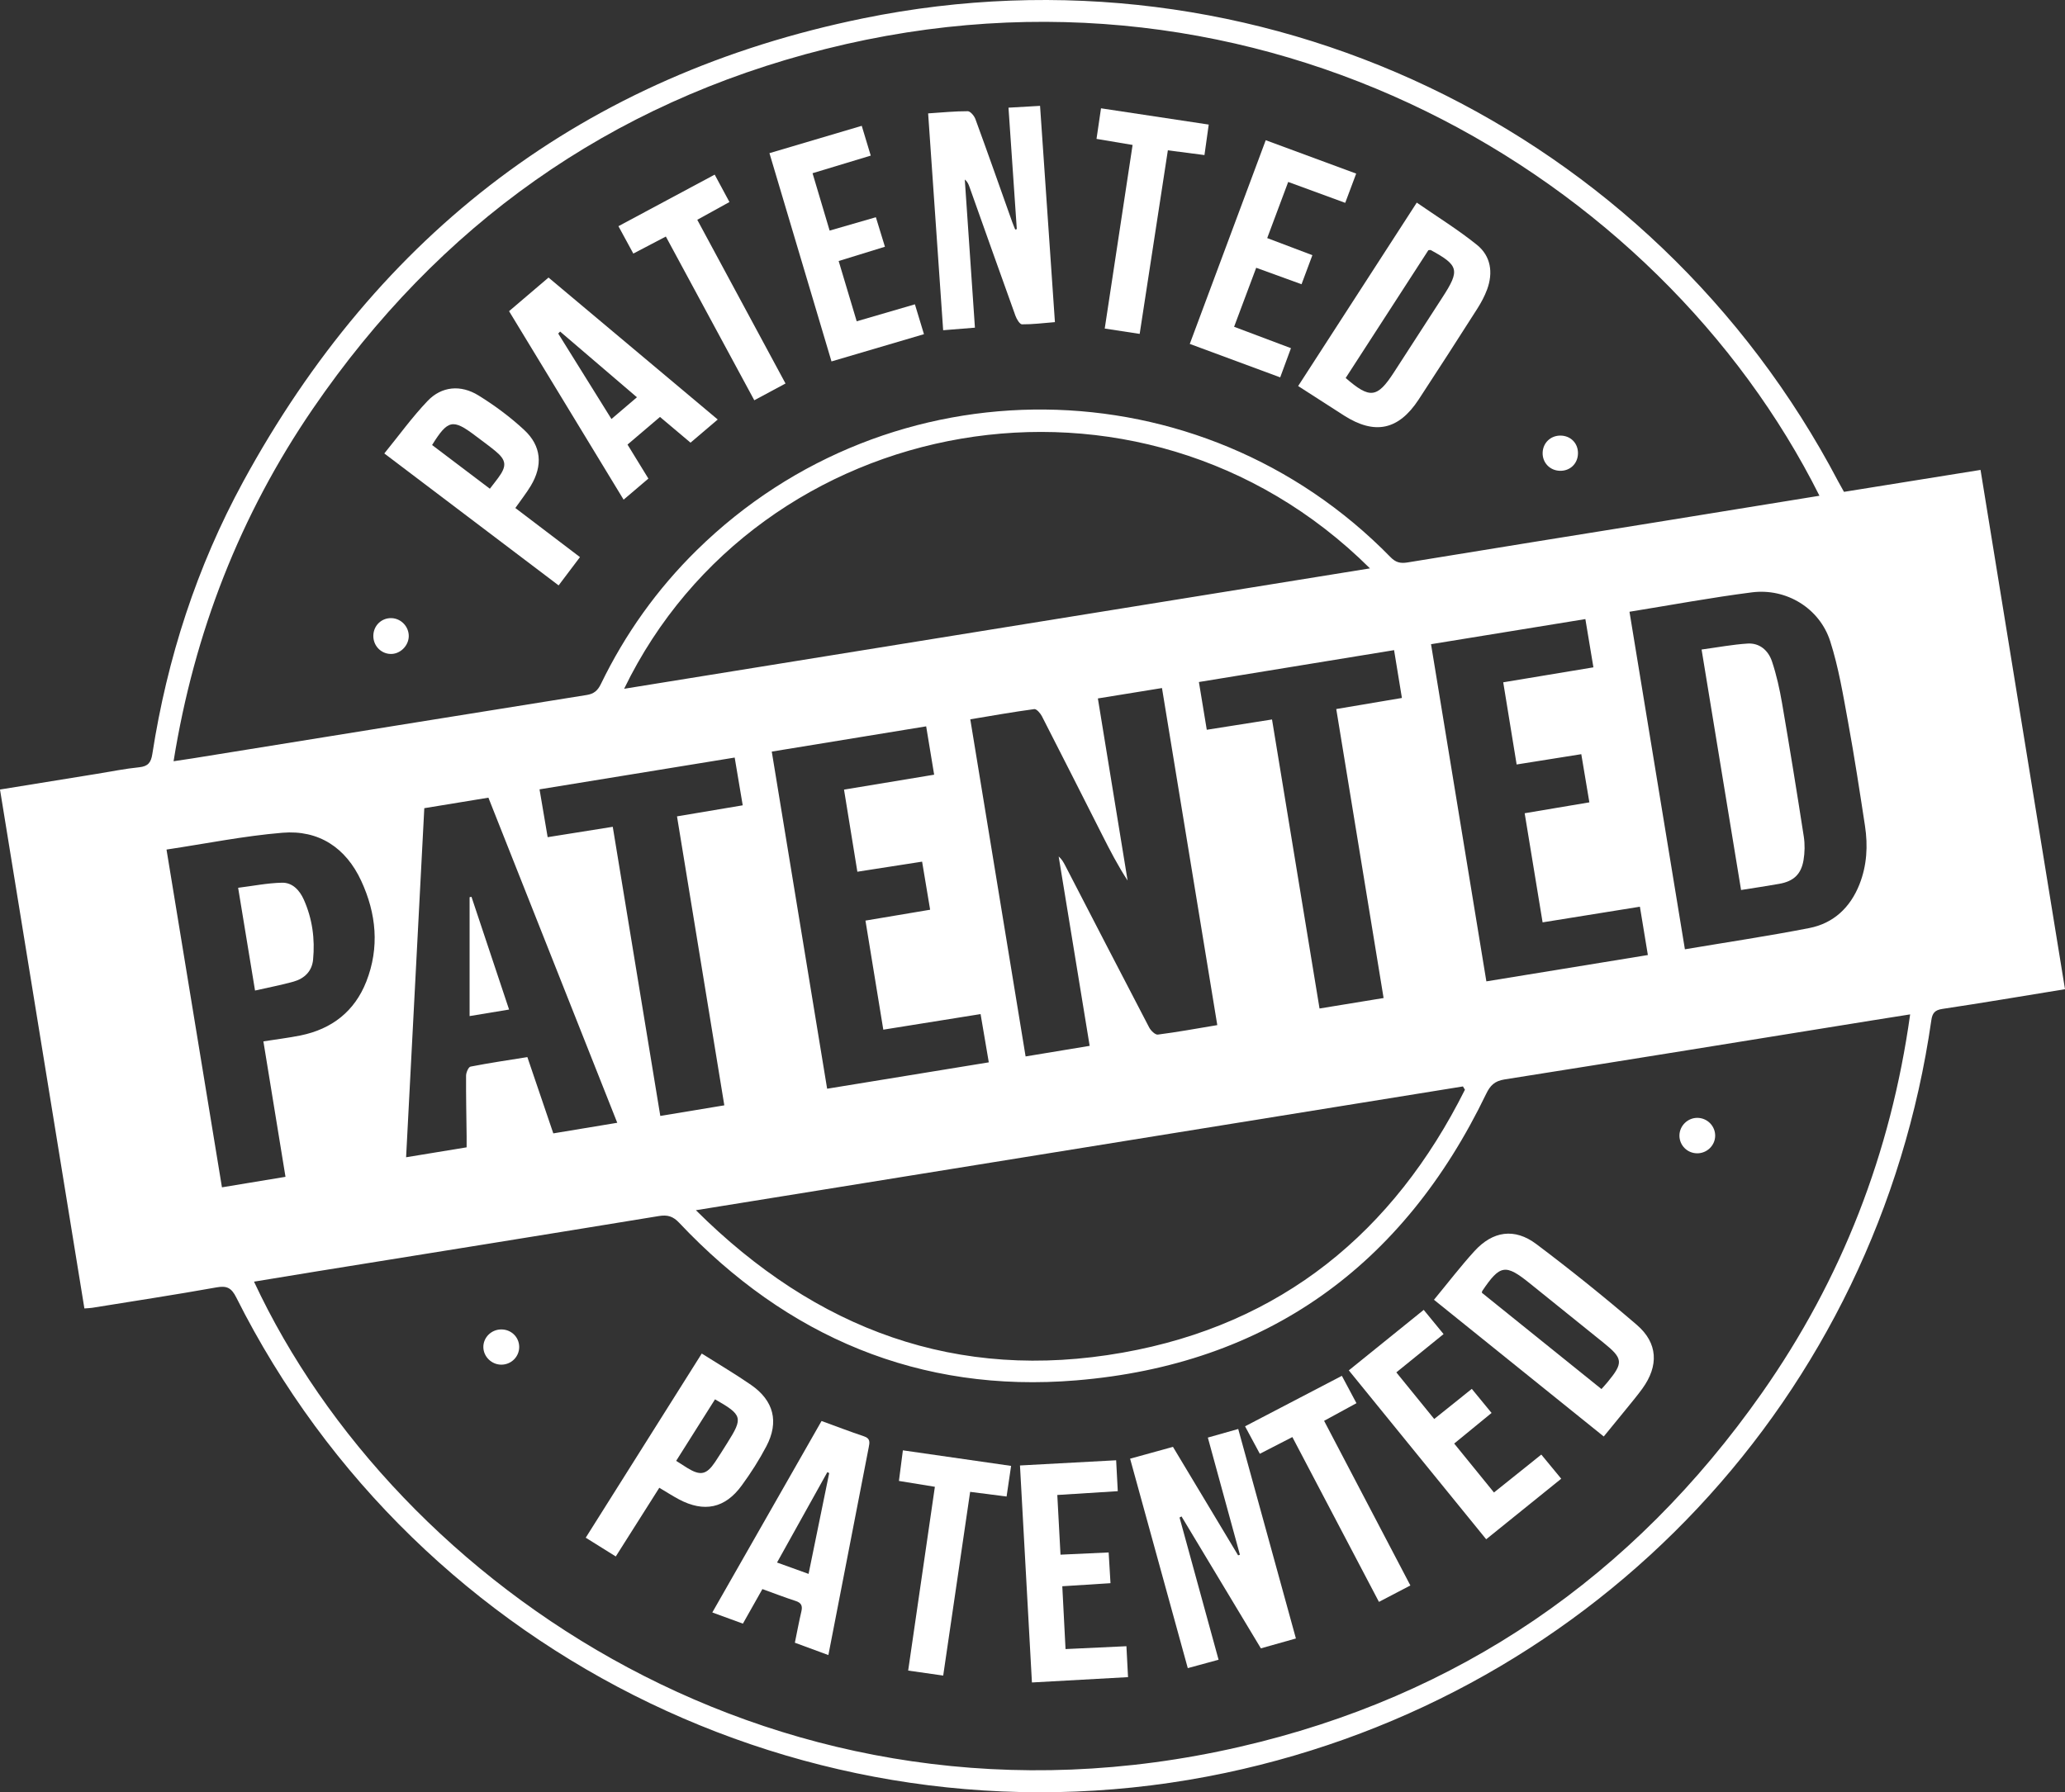 <svg xmlns="http://www.w3.org/2000/svg" width="91" height="79" viewBox="0 0 91 79" fill="none"><rect x="0" y="0" width="91" height="79" fill="#333333" stroke="none"/><path d="M91 43.602C89.149 43.903 87.376 44.205 85.597 44.471C85.257 44.522 85.154 44.661 85.109 44.973C82.728 61.539 70.409 74.675 54.012 78.144C36.444 81.86 18.452 73.219 10.411 57.188C10.202 56.772 10.002 56.662 9.543 56.745C7.723 57.071 5.896 57.349 4.071 57.644C3.978 57.659 3.884 57.661 3.719 57.674C2.48 50.051 1.243 42.444 0 34.801C1.464 34.563 2.877 34.334 4.29 34.106C4.903 34.007 5.514 33.882 6.131 33.82C6.52 33.781 6.654 33.614 6.712 33.24C7.368 29.012 8.671 24.987 10.717 21.229C16.69 10.264 25.757 3.317 38.045 0.807C55.375 -2.734 72.808 5.614 81.006 21.222C81.087 21.374 81.173 21.523 81.26 21.68C83.268 21.358 85.247 21.039 87.278 20.713C88.519 28.346 89.755 35.946 91 43.603V43.602ZM11.194 56.493C17.441 69.888 34.441 81.639 54.624 76.999C64.291 74.777 71.96 69.495 77.647 61.395C81.165 56.384 83.323 50.829 84.176 44.712C83.572 44.808 83.055 44.889 82.538 44.972C77.126 45.845 71.717 46.724 66.303 47.579C65.864 47.649 65.671 47.843 65.489 48.221C61.839 55.794 55.827 60.148 47.428 60.844C40.529 61.417 34.679 58.933 29.936 53.904C29.661 53.612 29.421 53.537 29.029 53.602C23.997 54.427 18.963 55.234 13.93 56.044C13.022 56.191 12.114 56.342 11.194 56.493ZM80.18 21.853C73.102 7.707 55.567 -2.66 36.375 2.16C26.843 4.553 19.327 9.927 13.789 18.014C10.577 22.706 8.56 27.884 7.649 33.554C7.988 33.503 8.237 33.468 8.487 33.428C14.275 32.495 20.064 31.56 25.854 30.634C26.173 30.584 26.339 30.44 26.479 30.152C27.549 27.943 28.957 25.967 30.71 24.246C39.244 15.867 52.918 16.005 61.273 24.554C61.502 24.79 61.706 24.843 62.023 24.792C65.687 24.19 69.352 23.606 73.017 23.014C75.391 22.632 77.765 22.244 80.18 21.852L80.18 21.853ZM64.556 48.032C64.527 47.985 64.498 47.937 64.468 47.888C53.247 49.7 42.024 51.512 30.667 53.344C35.973 58.627 42.183 60.915 49.476 59.621C56.476 58.38 61.416 54.312 64.557 48.031L64.556 48.032ZM27.504 30.36C38.458 28.591 49.381 26.828 60.371 25.053C50.222 14.964 33.43 18.129 27.504 30.36ZM53.643 45.184C52.828 40.217 52.022 35.301 51.206 30.328C50.251 30.483 49.334 30.631 48.381 30.786C48.823 33.495 49.258 36.154 49.691 38.812C49.261 38.154 48.913 37.479 48.57 36.8C47.686 35.057 46.808 33.312 45.916 31.573C45.847 31.439 45.678 31.243 45.58 31.256C44.654 31.38 43.733 31.544 42.758 31.706C43.575 36.685 44.384 41.613 45.196 46.566C46.169 46.406 47.074 46.256 48.019 46.099C47.557 43.28 47.105 40.515 46.653 37.751C46.786 37.866 46.863 38.001 46.935 38.139C48.169 40.524 49.399 42.91 50.642 45.29C50.715 45.429 50.909 45.618 51.023 45.603C51.874 45.494 52.72 45.339 53.643 45.185V45.184ZM71.808 26.966C72.626 31.95 73.435 36.878 74.25 41.843C76.123 41.528 77.934 41.258 79.73 40.907C80.802 40.698 81.538 40 81.941 38.984C82.272 38.15 82.319 37.279 82.186 36.403C81.953 34.88 81.72 33.355 81.443 31.84C81.223 30.641 81.025 29.424 80.654 28.267C80.187 26.809 78.721 25.916 77.202 26.11C75.419 26.338 73.65 26.668 71.808 26.965V26.966ZM18.698 35.622C18.43 40.761 18.164 45.864 17.896 51.01C18.824 50.857 19.67 50.718 20.563 50.572C20.563 50.394 20.565 50.238 20.563 50.083C20.553 49.193 20.533 48.302 20.539 47.412C20.54 47.274 20.644 47.032 20.736 47.014C21.56 46.853 22.391 46.731 23.24 46.595C23.628 47.737 24.003 48.84 24.383 49.957C25.346 49.797 26.25 49.648 27.201 49.49C25.295 44.68 23.414 39.931 21.523 35.16C20.564 35.318 19.643 35.468 18.699 35.623L18.698 35.622ZM7.338 37.448C8.158 42.448 8.969 47.384 9.781 52.335C10.755 52.174 11.646 52.027 12.581 51.872C12.253 49.864 11.933 47.898 11.607 45.902C12.181 45.811 12.718 45.747 13.247 45.64C14.627 45.358 15.626 44.579 16.142 43.267C16.732 41.765 16.584 40.265 15.918 38.826C15.243 37.367 14.049 36.573 12.447 36.706C10.756 36.846 9.082 37.185 7.339 37.447L7.338 37.448ZM40.814 32.016C38.506 32.394 36.268 32.76 34.01 33.129C34.828 38.115 35.635 43.027 36.45 47.989C38.859 47.595 41.205 47.213 43.574 46.826C43.446 46.075 43.331 45.395 43.212 44.699C41.751 44.934 40.357 45.157 38.925 45.386C38.659 43.759 38.402 42.186 38.139 40.578C39.11 40.414 40.032 40.26 40.989 40.099C40.868 39.375 40.754 38.696 40.635 37.98C39.663 38.131 38.742 38.274 37.782 38.424C37.582 37.19 37.389 36.008 37.194 34.805C38.556 34.579 39.851 34.365 41.166 34.147C41.045 33.417 40.934 32.746 40.814 32.016ZM63.062 28.393C63.879 33.372 64.688 38.301 65.501 43.257C67.895 42.867 70.231 42.486 72.618 42.096C72.497 41.366 72.385 40.686 72.267 39.966C70.822 40.198 69.428 40.422 67.979 40.656C67.714 39.041 67.454 37.455 67.189 35.846C68.169 35.681 69.087 35.527 70.04 35.366C69.915 34.624 69.801 33.943 69.684 33.243C68.71 33.398 67.79 33.544 66.835 33.697C66.634 32.464 66.441 31.281 66.244 30.075C67.596 29.85 68.893 29.635 70.218 29.415C70.095 28.678 69.984 28.01 69.864 27.288C67.597 27.658 65.37 28.019 63.062 28.395L63.062 28.393ZM27.003 36.444C27.706 40.725 28.4 44.944 29.098 49.188C30.073 49.026 30.975 48.878 31.919 48.721C31.22 44.449 30.529 40.23 29.834 35.984C30.843 35.814 31.776 35.657 32.73 35.497C32.607 34.766 32.495 34.1 32.376 33.392C29.484 33.863 26.648 34.325 23.776 34.793C23.901 35.524 24.015 36.201 24.134 36.901C25.119 36.744 26.028 36.599 27.002 36.444H27.003ZM61.434 28.657C58.538 29.131 55.701 29.593 52.833 30.062C52.953 30.795 53.063 31.462 53.18 32.167C54.151 32.014 55.087 31.867 56.055 31.713C56.755 35.975 57.449 40.196 58.149 44.453C59.121 44.293 60.028 44.146 60.972 43.991C60.274 39.727 59.583 35.506 58.886 31.253C59.867 31.087 60.803 30.929 61.779 30.765C61.662 30.05 61.553 29.383 61.434 28.657V28.657Z" fill="white"></path><path d="M51.98 66.889C52.549 68.966 53.119 71.043 53.7 73.158C53.244 73.282 52.821 73.398 52.343 73.528C51.493 70.442 50.653 67.39 49.801 64.296C50.442 64.12 51.048 63.952 51.69 63.775C52.653 65.378 53.607 66.967 54.561 68.557L54.64 68.529C54.173 66.824 53.707 65.119 53.227 63.366C53.67 63.241 54.09 63.122 54.566 62.987C55.413 66.065 56.254 69.12 57.108 72.221C56.591 72.367 56.106 72.504 55.564 72.656C54.399 70.719 53.233 68.78 52.067 66.841C52.038 66.858 52.008 66.874 51.98 66.89V66.889Z" fill="white"></path><path d="M63.191 57.292C63.812 56.541 64.363 55.819 64.972 55.151C65.782 54.259 66.744 54.115 67.703 54.837C69.215 55.975 70.693 57.164 72.129 58.396C73.064 59.199 73.103 60.201 72.377 61.205C72.163 61.501 71.927 61.781 71.697 62.066C71.368 62.473 71.035 62.877 70.674 63.318C68.185 61.314 65.711 59.321 63.191 57.291V57.292ZM65.303 56.983C67.048 58.389 68.804 59.803 70.573 61.227C70.683 61.103 70.768 61.011 70.847 60.915C71.546 60.067 71.526 59.879 70.664 59.186C69.586 58.318 68.507 57.45 67.43 56.58C66.341 55.7 66.108 55.735 65.317 56.908C65.31 56.919 65.312 56.938 65.303 56.983Z" fill="white"></path><path d="M36.204 62.635C36.857 62.873 37.463 63.106 38.079 63.312C38.367 63.407 38.322 63.594 38.282 63.801C37.859 65.982 37.436 68.162 37.012 70.343C36.847 71.196 36.681 72.049 36.505 72.952C35.991 72.762 35.523 72.591 35.028 72.408C35.128 71.924 35.21 71.473 35.315 71.029C35.372 70.785 35.315 70.649 35.064 70.568C34.582 70.412 34.109 70.228 33.597 70.044C33.309 70.555 33.031 71.047 32.738 71.567C32.28 71.399 31.855 71.243 31.39 71.074C32.999 68.252 34.586 65.469 36.203 62.636L36.204 62.635ZM36.541 64.93C36.514 64.916 36.486 64.903 36.459 64.89C35.729 66.202 34.998 67.514 34.242 68.873C34.722 69.046 35.157 69.204 35.632 69.374C35.944 67.848 36.242 66.388 36.541 64.93Z" fill="white"></path><path d="M30.925 59.662C31.683 60.141 32.41 60.568 33.1 61.046C34.099 61.738 34.336 62.673 33.773 63.748C33.457 64.35 33.087 64.93 32.684 65.48C31.951 66.486 31.027 66.675 29.922 66.09C29.642 65.941 29.375 65.768 29.054 65.578C28.419 66.581 27.787 67.578 27.136 68.606C26.688 68.326 26.274 68.067 25.812 67.779C27.515 65.076 29.204 62.395 30.925 59.661V59.662ZM31.509 61.68C30.942 62.579 30.373 63.479 29.797 64.392C29.996 64.519 30.142 64.616 30.29 64.706C30.871 65.061 31.136 65.005 31.516 64.438C31.701 64.162 31.876 63.878 32.054 63.596C32.752 62.49 32.719 62.368 31.51 61.68H31.509Z" fill="white"></path><path d="M68.799 65.18C67.685 66.078 66.611 66.945 65.493 67.848C63.474 65.365 61.472 62.902 59.439 60.403C60.544 59.511 61.627 58.636 62.74 57.737C63.036 58.097 63.312 58.435 63.615 58.804C62.911 59.375 62.236 59.923 61.533 60.492C62.092 61.18 62.632 61.843 63.203 62.547C63.76 62.101 64.299 61.668 64.859 61.219C65.153 61.577 65.423 61.906 65.73 62.28C65.178 62.732 64.644 63.17 64.083 63.629C64.676 64.359 65.246 65.059 65.836 65.786C66.538 65.224 67.218 64.68 67.922 64.115C68.212 64.466 68.482 64.794 68.799 65.178V65.18Z" fill="white"></path><path d="M44.949 64.595C46.384 64.517 47.762 64.443 49.186 64.366C49.21 64.825 49.232 65.246 49.258 65.728C48.37 65.784 47.507 65.839 46.593 65.896C46.641 66.789 46.687 67.637 46.734 68.527C47.455 68.494 48.132 68.462 48.856 68.429C48.884 68.891 48.91 69.311 48.937 69.784C48.222 69.829 47.547 69.873 46.813 69.919C46.861 70.843 46.907 71.737 46.956 72.688C47.86 72.646 48.727 72.605 49.639 72.562C49.663 73.02 49.685 73.442 49.71 73.925C48.297 74.004 46.921 74.08 45.475 74.16C45.3 70.98 45.126 67.831 44.948 64.595H44.949Z" fill="white"></path><path d="M56.95 63.344C56.448 63.602 56.011 63.827 55.518 64.08C55.307 63.689 55.102 63.307 54.867 62.869C56.294 62.125 57.695 61.393 59.133 60.644C59.348 61.047 59.548 61.422 59.776 61.85C59.314 62.102 58.861 62.349 58.35 62.627C59.613 65.038 60.869 67.435 62.152 69.884C61.699 70.121 61.256 70.352 60.767 70.608C59.491 68.177 58.231 65.781 56.952 63.344H56.95Z" fill="white"></path><path d="M44.557 64.614C44.484 65.104 44.425 65.51 44.358 65.964C43.821 65.895 43.308 65.829 42.752 65.758C42.355 68.468 41.962 71.144 41.565 73.856C41.032 73.779 40.551 73.712 40.021 73.636C40.415 70.926 40.803 68.249 41.198 65.535C40.663 65.448 40.167 65.367 39.614 65.277C39.669 64.842 39.723 64.426 39.788 63.928C41.381 64.157 42.942 64.382 44.557 64.614Z" fill="white"></path><path d="M74.781 50.835C74.347 50.83 74.001 50.474 74.009 50.042C74.018 49.614 74.38 49.266 74.808 49.273C75.243 49.281 75.59 49.637 75.584 50.068C75.577 50.497 75.216 50.842 74.781 50.836V50.835Z" fill="white"></path><path d="M22.083 58.599C22.524 58.594 22.875 58.931 22.88 59.365C22.885 59.795 22.537 60.147 22.101 60.152C21.671 60.156 21.308 59.807 21.3 59.383C21.294 58.957 21.646 58.603 22.083 58.599Z" fill="white"></path><path d="M44.808 10.097C44.687 8.332 44.566 6.566 44.442 4.746C44.91 4.719 45.347 4.694 45.833 4.666C46.052 7.851 46.268 10.996 46.488 14.199C45.976 14.24 45.506 14.3 45.037 14.296C44.94 14.296 44.805 14.072 44.752 13.928C44.069 12.032 43.397 10.133 42.721 8.234C42.681 8.121 42.634 8.008 42.516 7.911C42.664 10.07 42.811 12.228 42.963 14.443C42.503 14.48 42.066 14.515 41.563 14.556C41.342 11.361 41.123 8.204 40.901 4.998C41.51 4.958 42.078 4.9 42.647 4.902C42.762 4.902 42.933 5.107 42.985 5.251C43.536 6.756 44.067 8.268 44.604 9.779C44.645 9.893 44.693 10.005 44.738 10.118C44.761 10.112 44.784 10.106 44.808 10.099V10.097Z" fill="white"></path><path d="M57.207 17.015C58.951 14.317 60.667 11.664 62.434 8.931C63.336 9.556 64.255 10.123 65.088 10.795C65.698 11.288 65.806 12.014 65.535 12.755C65.426 13.05 65.274 13.335 65.105 13.601C64.25 14.942 63.39 16.279 62.518 17.609C61.631 18.961 60.585 19.18 59.227 18.315C58.57 17.896 57.916 17.472 57.206 17.015H57.207ZM62.946 11.027C61.743 12.887 60.52 14.776 59.301 16.661C60.369 17.59 60.69 17.55 61.427 16.413C62.144 15.306 62.857 14.199 63.574 13.093C64.341 11.909 64.288 11.696 63.048 11.022C63.037 11.015 63.017 11.022 62.946 11.027Z" fill="white"></path><path d="M24.172 12.234C26.665 14.326 29.134 16.398 31.629 18.491C31.208 18.849 30.823 19.177 30.43 19.512C29.968 19.123 29.533 18.756 29.084 18.378C28.601 18.79 28.142 19.18 27.653 19.596C27.959 20.093 28.254 20.576 28.573 21.095C28.219 21.396 27.872 21.691 27.481 22.024C25.79 19.241 24.12 16.491 22.433 13.716C23.022 13.214 23.588 12.731 24.172 12.234H24.172ZM24.683 14.614C24.656 14.643 24.628 14.673 24.6 14.703C25.376 15.949 26.153 17.197 26.945 18.469C27.339 18.132 27.687 17.837 28.068 17.511C26.915 16.525 25.799 15.569 24.683 14.614H24.683Z" fill="white"></path><path d="M22.71 22.392C23.664 23.117 24.588 23.819 25.558 24.556C25.247 24.968 24.948 25.366 24.617 25.803C22.064 23.869 19.533 21.953 16.936 19.987C17.578 19.199 18.162 18.385 18.847 17.669C19.461 17.027 20.301 16.945 21.087 17.431C21.8 17.871 22.485 18.381 23.099 18.95C23.863 19.658 23.927 20.521 23.39 21.415C23.194 21.74 22.957 22.039 22.71 22.392ZM19.042 19.616C19.897 20.264 20.729 20.893 21.587 21.542C21.723 21.366 21.84 21.219 21.951 21.068C22.345 20.538 22.32 20.278 21.81 19.864C21.527 19.634 21.231 19.419 20.94 19.2C19.954 18.455 19.736 18.498 19.041 19.616H19.042Z" fill="white"></path><path d="M56.416 16.634C55.076 16.137 53.783 15.658 52.431 15.159C53.547 12.168 54.651 9.205 55.778 6.18C57.111 6.672 58.415 7.154 59.764 7.652C59.6 8.09 59.448 8.497 59.281 8.941C58.438 8.632 57.636 8.338 56.768 8.02C56.462 8.84 56.159 9.648 55.843 10.494C56.509 10.746 57.144 10.987 57.834 11.248C57.676 11.671 57.525 12.077 57.356 12.529C56.692 12.288 56.056 12.057 55.358 11.803C55.034 12.669 54.714 13.521 54.384 14.404C55.232 14.723 56.046 15.03 56.89 15.347C56.733 15.775 56.586 16.173 56.415 16.635L56.416 16.634Z" fill="white"></path><path d="M38.598 9.575C38.729 10.005 38.854 10.408 38.997 10.876C38.322 11.084 37.663 11.287 36.958 11.505C37.227 12.403 37.487 13.275 37.753 14.162C38.623 13.909 39.445 13.668 40.318 13.414C40.451 13.851 40.577 14.268 40.717 14.73C39.347 15.134 38.012 15.528 36.642 15.931C35.724 12.85 34.824 9.824 33.908 6.751C35.267 6.349 36.604 5.953 37.975 5.546C38.108 5.986 38.231 6.393 38.372 6.859C37.52 7.117 36.691 7.368 35.807 7.635C36.058 8.479 36.304 9.304 36.56 10.164C37.254 9.964 37.905 9.776 38.598 9.575Z" fill="white"></path><path d="M29.341 10.427C28.844 10.688 28.395 10.923 27.909 11.177C27.691 10.776 27.482 10.392 27.253 9.97C28.674 9.209 30.058 8.467 31.495 7.697C31.713 8.103 31.92 8.486 32.145 8.905C31.659 9.174 31.205 9.424 30.727 9.688C32.026 12.098 33.31 14.482 34.616 16.904C34.151 17.152 33.722 17.383 33.24 17.643C31.939 15.235 30.652 12.852 29.343 10.427H29.341Z" fill="white"></path><path d="M49.911 6.389C49.359 6.296 48.863 6.213 48.321 6.122C48.387 5.672 48.448 5.254 48.519 4.774C50.106 5.013 51.657 5.248 53.266 5.491C53.203 5.941 53.145 6.357 53.078 6.835C52.534 6.765 52.022 6.699 51.465 6.626C51.05 9.324 50.64 12.002 50.223 14.717C49.705 14.638 49.223 14.564 48.683 14.482C49.094 11.768 49.5 9.092 49.911 6.389Z" fill="white"></path><path d="M17.253 27.246C17.681 27.26 18.026 27.628 18.013 28.057C17.999 28.481 17.621 28.841 17.204 28.825C16.774 28.809 16.439 28.447 16.452 28.01C16.464 27.568 16.816 27.233 17.252 27.246H17.253Z" fill="white"></path><path d="M69.538 19.984C69.532 20.435 69.192 20.764 68.741 20.752C68.296 20.741 67.962 20.387 67.981 19.944C67.999 19.519 68.329 19.202 68.757 19.2C69.21 19.198 69.544 19.533 69.538 19.983V19.984Z" fill="white"></path><path d="M74.984 28.63C75.692 28.534 76.347 28.41 77.008 28.367C77.549 28.332 77.928 28.677 78.088 29.155C78.288 29.753 78.425 30.377 78.532 30.999C78.868 32.953 79.185 34.912 79.489 36.873C79.541 37.211 79.534 37.573 79.478 37.911C79.373 38.539 79.035 38.848 78.406 38.958C77.861 39.055 77.313 39.136 76.725 39.23C76.147 35.707 75.573 32.218 74.985 28.63H74.984Z" fill="white"></path><path d="M20.777 39.53C21.324 41.17 21.872 42.811 22.434 44.499C21.835 44.598 21.279 44.69 20.694 44.787V39.547C20.721 39.541 20.749 39.536 20.777 39.531V39.53Z" fill="white"></path><path d="M11.239 43.662C10.988 42.134 10.75 40.685 10.494 39.132C11.155 39.05 11.788 38.922 12.425 38.908C12.889 38.897 13.204 39.241 13.389 39.655C13.765 40.498 13.885 41.388 13.797 42.301C13.747 42.815 13.413 43.134 12.933 43.269C12.4 43.418 11.854 43.521 11.239 43.661V43.662Z" fill="white"></path></svg>